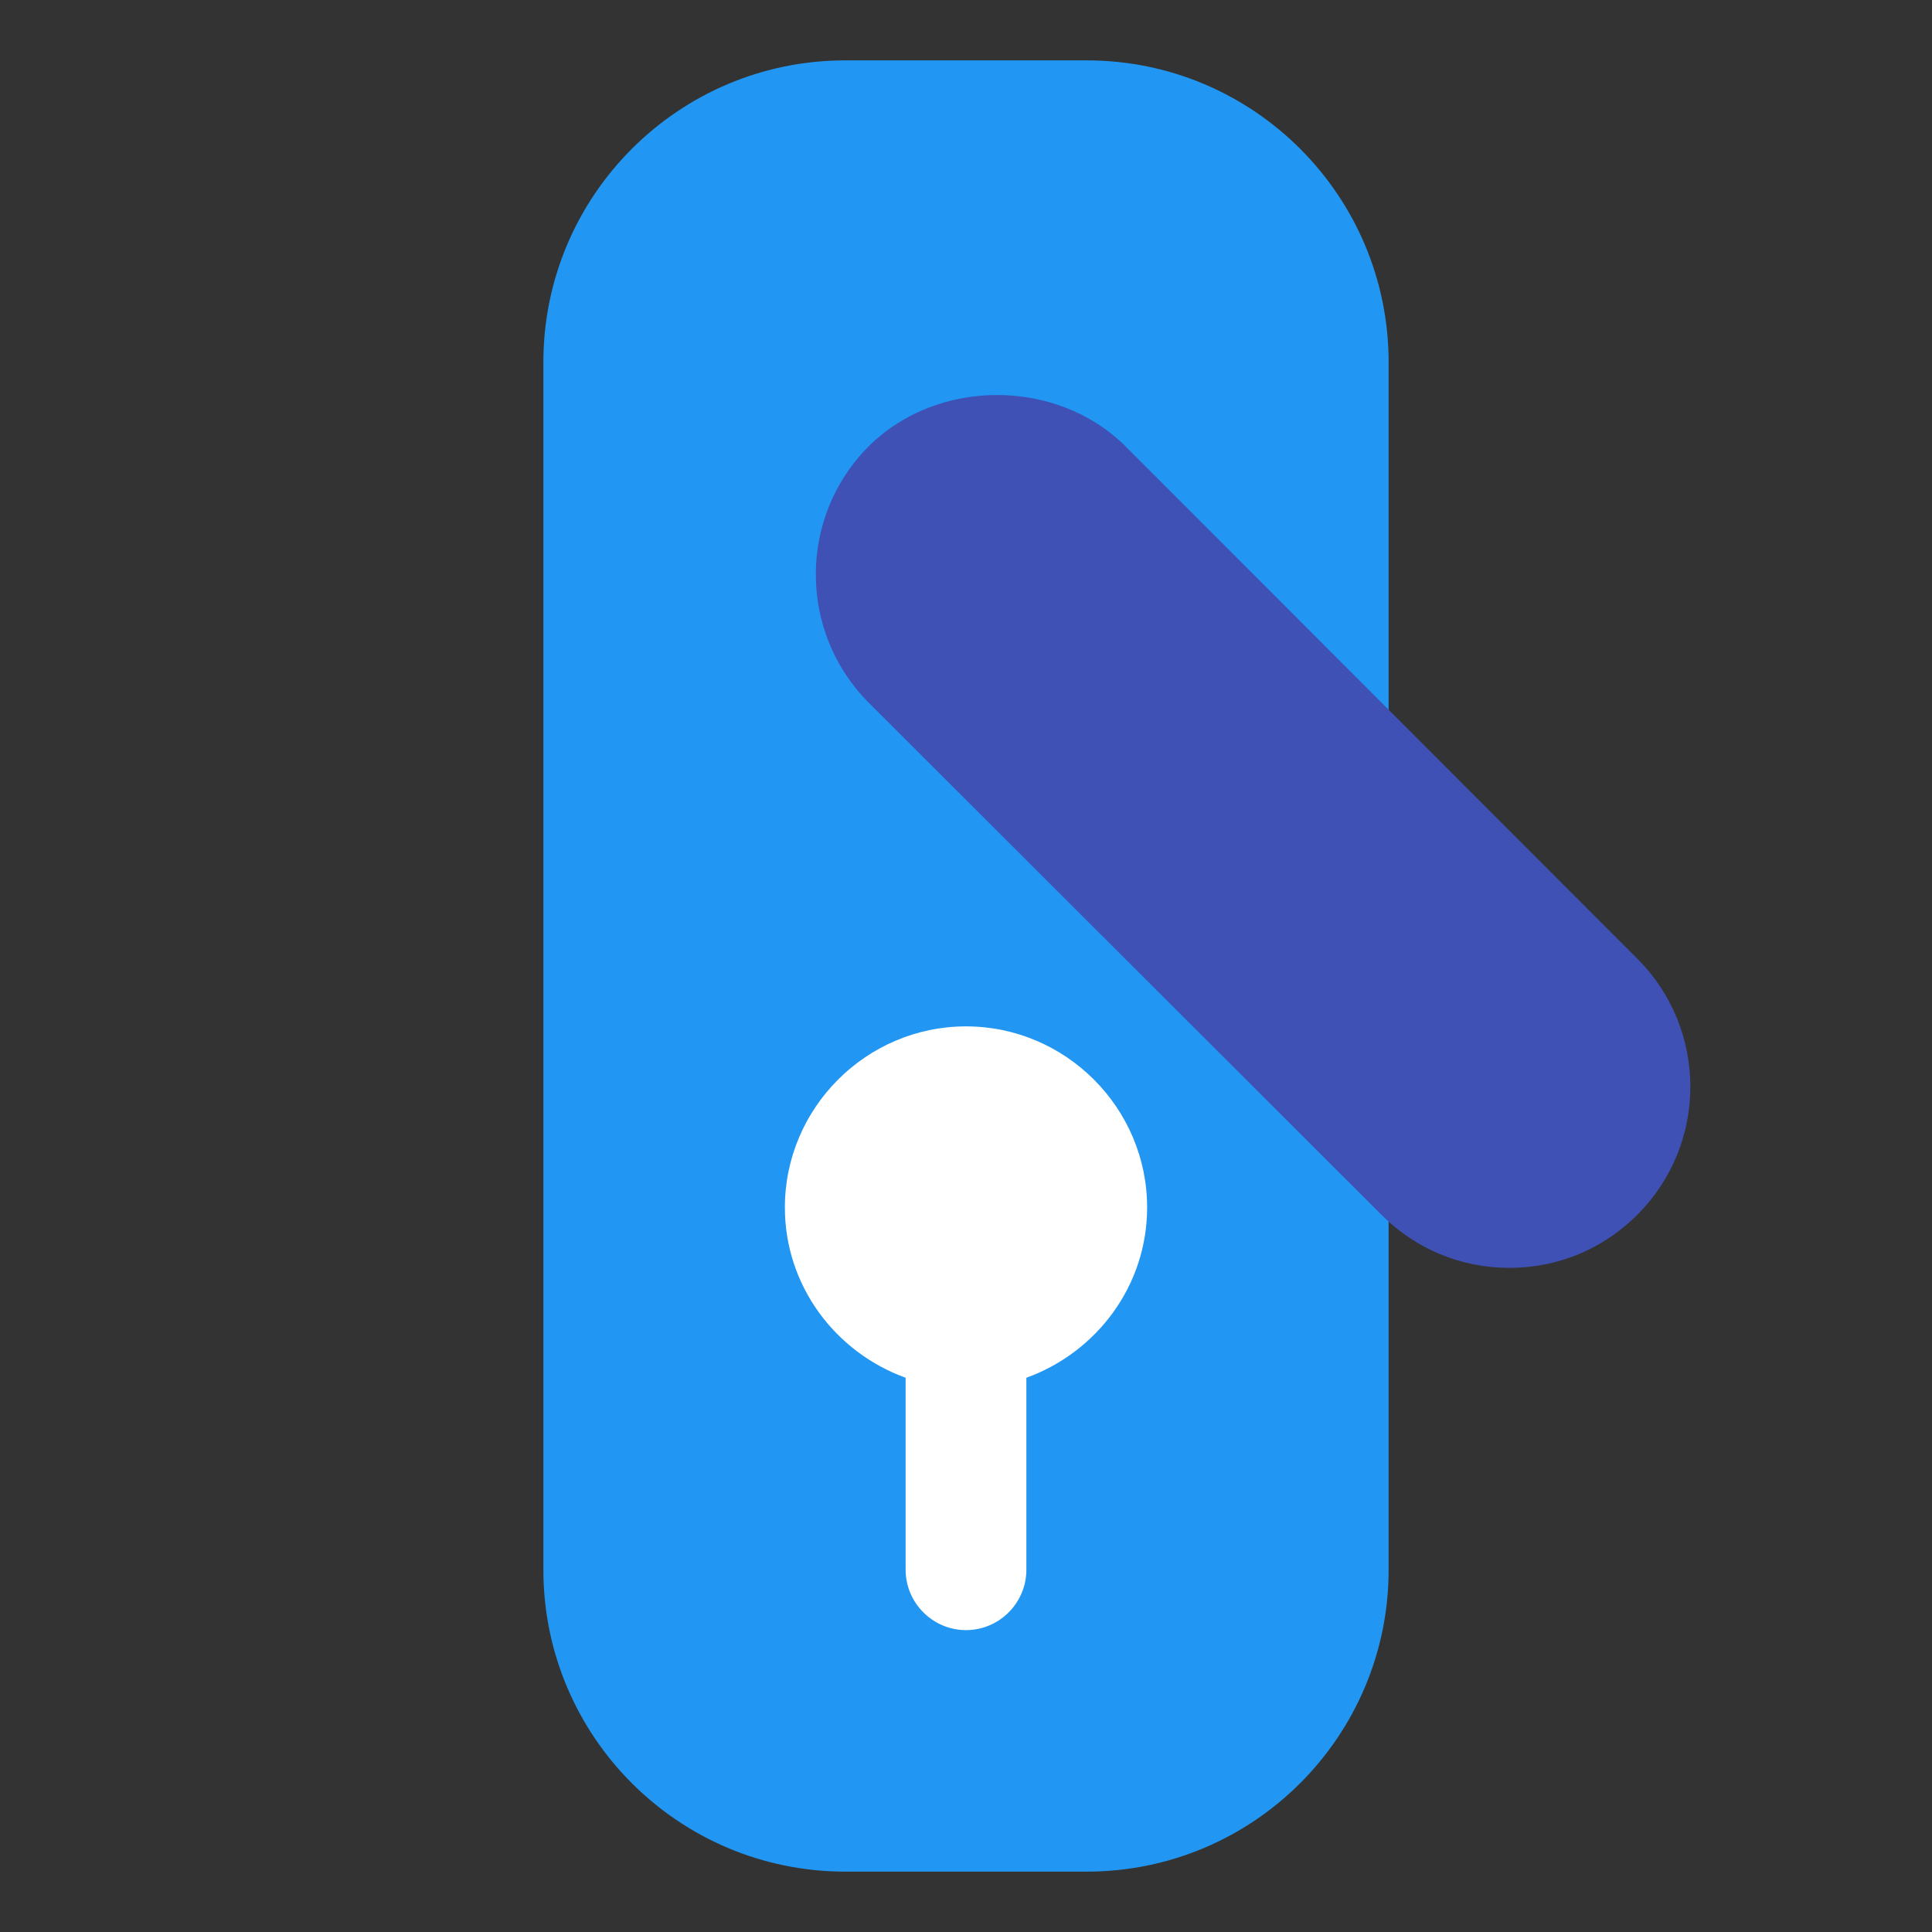 <?xml version="1.0" ?>
<!DOCTYPE svg  PUBLIC '-//W3C//DTD SVG 1.1//EN'  'http://www.w3.org/Graphics/SVG/1.1/DTD/svg11.dtd'>
<svg width="800px" height="800px" viewBox="0 0 32 32" enable-background="new 0 0 32 32" version="1.1" xml:space="preserve" xmlns="http://www.w3.org/2000/svg" xmlns:xlink="http://www.w3.org/1999/xlink">
<rect x="0" y="0" width="32" height="32" fill="#333333" stroke="none"/>
<g id="Security02"/>
<g id="Security03"/>
<g id="Security04"/>
<g id="Security05"/>
<g id="Security06"/>
<g id="Security07"/>
<g id="Security08"/>
<g id="Security09"/>
<g id="Security10"/>
<g id="Security11">
<g>
<path d="M23,6v20c0,2.76-2.24,5-5,5h-4c-2.76,0-5-2.24-5-5V6c0-2.76,2.24-5,5-5h4C20.76,1,23,3.24,23,6z" fill="#2197F3"/>
</g>
<path d="M19,20c0,1.3-0.84,2.4-2,2.82V26c0,0.55-0.45,1-1,1s-1-0.45-1-1v-3.18c-1.16-0.42-2-1.52-2-2.82   c0-1.65,1.35-3,3-3S19,18.35,19,20z" fill="#FFFFFF"/>
<g>
<path d="M27.12,20.12C26.55,20.69,25.8,21,25,21s-1.55-0.31-2.12-0.88l-8.49-8.48c-1.17-1.17-1.17-3.08,0-4.25    c1.14-1.13,3.11-1.13,4.25,0l8.48,8.49C28.29,17.05,28.29,18.95,27.12,20.12z" fill="#3F51B5"/>
</g>
</g>
<g id="Security12"/>
<g id="Security13"/>
<g id="Security14"/>
<g id="Security15"/>
<g id="Security16"/>
<g id="Security17"/>
<g id="Security18"/>
<g id="Security19"/>
<g id="Security20"/>
<g id="Security21"/>
</svg>